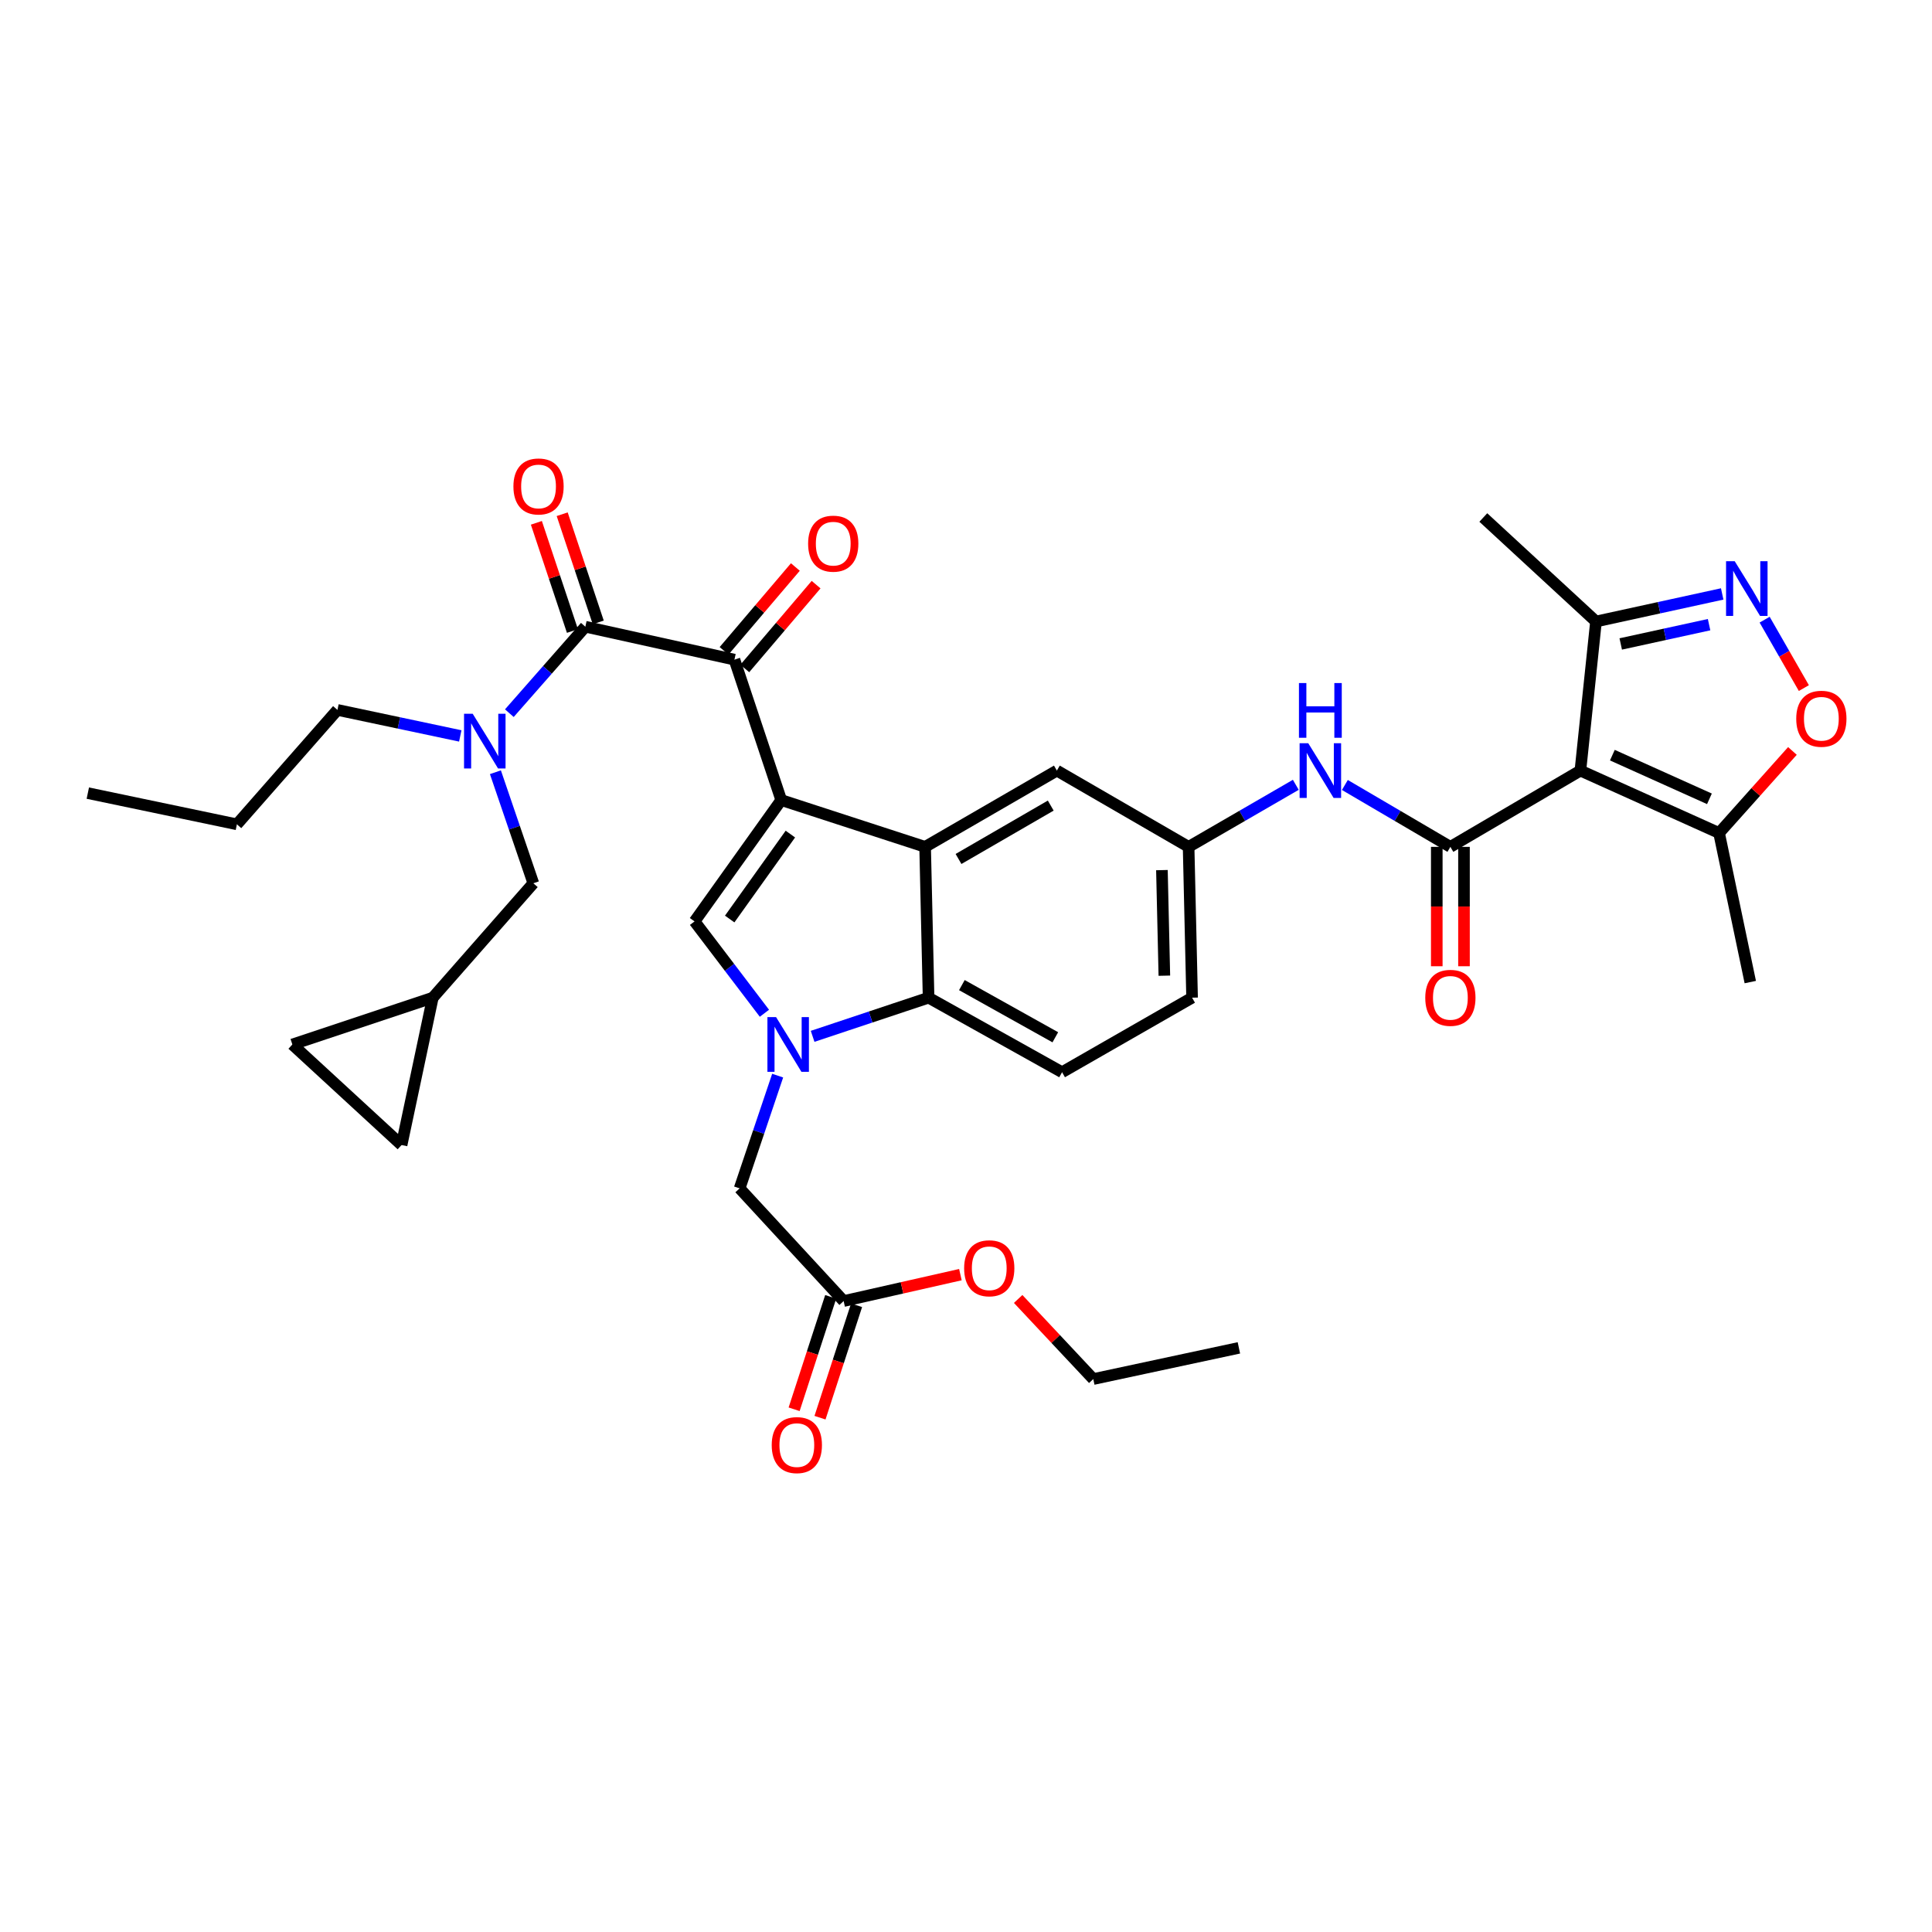 <?xml version='1.0' encoding='iso-8859-1'?>
<svg version='1.1' baseProfile='full'
              xmlns='http://www.w3.org/2000/svg'
                      xmlns:rdkit='http://www.rdkit.org/xml'
                      xmlns:xlink='http://www.w3.org/1999/xlink'
                  xml:space='preserve'
width='1000px' height='1000px' viewBox='0 0 1000 1000'>
<!-- END OF HEADER -->
<rect style='opacity:1.0;fill:#FFFFFF;stroke:none' width='1000' height='1000' x='0' y='0'> </rect>
<path class='bond-0' d='M 696.105,406.303 L 723.41,422.32' style='fill:none;fill-rule:evenodd;stroke:#0000FF;stroke-width:6px;stroke-linecap:butt;stroke-linejoin:miter;stroke-opacity:1' />
<path class='bond-0' d='M 723.41,422.32 L 750.715,438.336' style='fill:none;fill-rule:evenodd;stroke:#000000;stroke-width:6px;stroke-linecap:butt;stroke-linejoin:miter;stroke-opacity:1' />
<path class='bond-1' d='M 670.704,406.217 L 642.962,422.277' style='fill:none;fill-rule:evenodd;stroke:#0000FF;stroke-width:6px;stroke-linecap:butt;stroke-linejoin:miter;stroke-opacity:1' />
<path class='bond-1' d='M 642.962,422.277 L 615.22,438.336' style='fill:none;fill-rule:evenodd;stroke:#000000;stroke-width:6px;stroke-linecap:butt;stroke-linejoin:miter;stroke-opacity:1' />
<path class='bond-2' d='M 743.673,438.336 L 743.673,469.23' style='fill:none;fill-rule:evenodd;stroke:#000000;stroke-width:6px;stroke-linecap:butt;stroke-linejoin:miter;stroke-opacity:1' />
<path class='bond-2' d='M 743.673,469.23 L 743.673,500.125' style='fill:none;fill-rule:evenodd;stroke:#FF0000;stroke-width:6px;stroke-linecap:butt;stroke-linejoin:miter;stroke-opacity:1' />
<path class='bond-2' d='M 757.758,438.336 L 757.758,469.23' style='fill:none;fill-rule:evenodd;stroke:#000000;stroke-width:6px;stroke-linecap:butt;stroke-linejoin:miter;stroke-opacity:1' />
<path class='bond-2' d='M 757.758,469.23 L 757.758,500.125' style='fill:none;fill-rule:evenodd;stroke:#FF0000;stroke-width:6px;stroke-linecap:butt;stroke-linejoin:miter;stroke-opacity:1' />
<path class='bond-3' d='M 750.715,438.336 L 818.009,398.86' style='fill:none;fill-rule:evenodd;stroke:#000000;stroke-width:6px;stroke-linecap:butt;stroke-linejoin:miter;stroke-opacity:1' />
<path class='bond-4' d='M 615.22,438.336 L 617.02,516.397' style='fill:none;fill-rule:evenodd;stroke:#000000;stroke-width:6px;stroke-linecap:butt;stroke-linejoin:miter;stroke-opacity:1' />
<path class='bond-4' d='M 601.409,450.37 L 602.669,505.012' style='fill:none;fill-rule:evenodd;stroke:#000000;stroke-width:6px;stroke-linecap:butt;stroke-linejoin:miter;stroke-opacity:1' />
<path class='bond-5' d='M 615.22,438.336 L 547.035,398.86' style='fill:none;fill-rule:evenodd;stroke:#000000;stroke-width:6px;stroke-linecap:butt;stroke-linejoin:miter;stroke-opacity:1' />
<path class='bond-6' d='M 617.02,516.397 L 549.727,554.981' style='fill:none;fill-rule:evenodd;stroke:#000000;stroke-width:6px;stroke-linecap:butt;stroke-linejoin:miter;stroke-opacity:1' />
<path class='bond-7' d='M 549.727,554.981 L 480.633,516.397' style='fill:none;fill-rule:evenodd;stroke:#000000;stroke-width:6px;stroke-linecap:butt;stroke-linejoin:miter;stroke-opacity:1' />
<path class='bond-7' d='M 546.23,536.896 L 497.864,509.887' style='fill:none;fill-rule:evenodd;stroke:#000000;stroke-width:6px;stroke-linecap:butt;stroke-linejoin:miter;stroke-opacity:1' />
<path class='bond-8' d='M 480.633,516.397 L 450.622,526.4' style='fill:none;fill-rule:evenodd;stroke:#000000;stroke-width:6px;stroke-linecap:butt;stroke-linejoin:miter;stroke-opacity:1' />
<path class='bond-8' d='M 450.622,526.4 L 420.611,536.404' style='fill:none;fill-rule:evenodd;stroke:#0000FF;stroke-width:6px;stroke-linecap:butt;stroke-linejoin:miter;stroke-opacity:1' />
<path class='bond-9' d='M 480.633,516.397 L 478.841,438.336' style='fill:none;fill-rule:evenodd;stroke:#000000;stroke-width:6px;stroke-linecap:butt;stroke-linejoin:miter;stroke-opacity:1' />
<path class='bond-10' d='M 402.516,556.747 L 392.673,585.923' style='fill:none;fill-rule:evenodd;stroke:#0000FF;stroke-width:6px;stroke-linecap:butt;stroke-linejoin:miter;stroke-opacity:1' />
<path class='bond-10' d='M 392.673,585.923 L 382.83,615.099' style='fill:none;fill-rule:evenodd;stroke:#000000;stroke-width:6px;stroke-linecap:butt;stroke-linejoin:miter;stroke-opacity:1' />
<path class='bond-11' d='M 395.662,524.461 L 377.579,500.691' style='fill:none;fill-rule:evenodd;stroke:#0000FF;stroke-width:6px;stroke-linecap:butt;stroke-linejoin:miter;stroke-opacity:1' />
<path class='bond-11' d='M 377.579,500.691 L 359.497,476.92' style='fill:none;fill-rule:evenodd;stroke:#000000;stroke-width:6px;stroke-linecap:butt;stroke-linejoin:miter;stroke-opacity:1' />
<path class='bond-12' d='M 382.83,615.099 L 436.665,673.425' style='fill:none;fill-rule:evenodd;stroke:#000000;stroke-width:6px;stroke-linecap:butt;stroke-linejoin:miter;stroke-opacity:1' />
<path class='bond-13' d='M 436.665,673.425 L 466.884,666.589' style='fill:none;fill-rule:evenodd;stroke:#000000;stroke-width:6px;stroke-linecap:butt;stroke-linejoin:miter;stroke-opacity:1' />
<path class='bond-13' d='M 466.884,666.589 L 497.102,659.753' style='fill:none;fill-rule:evenodd;stroke:#FF0000;stroke-width:6px;stroke-linecap:butt;stroke-linejoin:miter;stroke-opacity:1' />
<path class='bond-14' d='M 429.968,671.247 L 420.503,700.343' style='fill:none;fill-rule:evenodd;stroke:#000000;stroke-width:6px;stroke-linecap:butt;stroke-linejoin:miter;stroke-opacity:1' />
<path class='bond-14' d='M 420.503,700.343 L 411.038,729.438' style='fill:none;fill-rule:evenodd;stroke:#FF0000;stroke-width:6px;stroke-linecap:butt;stroke-linejoin:miter;stroke-opacity:1' />
<path class='bond-14' d='M 443.362,675.604 L 433.897,704.7' style='fill:none;fill-rule:evenodd;stroke:#000000;stroke-width:6px;stroke-linecap:butt;stroke-linejoin:miter;stroke-opacity:1' />
<path class='bond-14' d='M 433.897,704.7 L 424.432,733.795' style='fill:none;fill-rule:evenodd;stroke:#FF0000;stroke-width:6px;stroke-linecap:butt;stroke-linejoin:miter;stroke-opacity:1' />
<path class='bond-15' d='M 527.002,672.339 L 546.44,693.071' style='fill:none;fill-rule:evenodd;stroke:#FF0000;stroke-width:6px;stroke-linecap:butt;stroke-linejoin:miter;stroke-opacity:1' />
<path class='bond-15' d='M 546.44,693.071 L 565.877,713.802' style='fill:none;fill-rule:evenodd;stroke:#000000;stroke-width:6px;stroke-linecap:butt;stroke-linejoin:miter;stroke-opacity:1' />
<path class='bond-16' d='M 565.877,713.802 L 641.246,697.651' style='fill:none;fill-rule:evenodd;stroke:#000000;stroke-width:6px;stroke-linecap:butt;stroke-linejoin:miter;stroke-opacity:1' />
<path class='bond-17' d='M 359.497,476.92 L 404.364,414.11' style='fill:none;fill-rule:evenodd;stroke:#000000;stroke-width:6px;stroke-linecap:butt;stroke-linejoin:miter;stroke-opacity:1' />
<path class='bond-17' d='M 377.688,475.686 L 409.095,431.719' style='fill:none;fill-rule:evenodd;stroke:#000000;stroke-width:6px;stroke-linecap:butt;stroke-linejoin:miter;stroke-opacity:1' />
<path class='bond-18' d='M 404.364,414.11 L 380.139,341.433' style='fill:none;fill-rule:evenodd;stroke:#000000;stroke-width:6px;stroke-linecap:butt;stroke-linejoin:miter;stroke-opacity:1' />
<path class='bond-19' d='M 404.364,414.11 L 478.841,438.336' style='fill:none;fill-rule:evenodd;stroke:#000000;stroke-width:6px;stroke-linecap:butt;stroke-linejoin:miter;stroke-opacity:1' />
<path class='bond-20' d='M 380.139,341.433 L 302.97,324.383' style='fill:none;fill-rule:evenodd;stroke:#000000;stroke-width:6px;stroke-linecap:butt;stroke-linejoin:miter;stroke-opacity:1' />
<path class='bond-21' d='M 385.503,345.996 L 403.957,324.304' style='fill:none;fill-rule:evenodd;stroke:#000000;stroke-width:6px;stroke-linecap:butt;stroke-linejoin:miter;stroke-opacity:1' />
<path class='bond-21' d='M 403.957,324.304 L 422.411,302.611' style='fill:none;fill-rule:evenodd;stroke:#FF0000;stroke-width:6px;stroke-linecap:butt;stroke-linejoin:miter;stroke-opacity:1' />
<path class='bond-21' d='M 374.775,336.87 L 393.229,315.177' style='fill:none;fill-rule:evenodd;stroke:#000000;stroke-width:6px;stroke-linecap:butt;stroke-linejoin:miter;stroke-opacity:1' />
<path class='bond-21' d='M 393.229,315.177 L 411.683,293.485' style='fill:none;fill-rule:evenodd;stroke:#FF0000;stroke-width:6px;stroke-linecap:butt;stroke-linejoin:miter;stroke-opacity:1' />
<path class='bond-22' d='M 302.97,324.383 L 283.304,346.76' style='fill:none;fill-rule:evenodd;stroke:#000000;stroke-width:6px;stroke-linecap:butt;stroke-linejoin:miter;stroke-opacity:1' />
<path class='bond-22' d='M 283.304,346.76 L 263.638,369.138' style='fill:none;fill-rule:evenodd;stroke:#0000FF;stroke-width:6px;stroke-linecap:butt;stroke-linejoin:miter;stroke-opacity:1' />
<path class='bond-23' d='M 309.651,322.156 L 300.317,294.155' style='fill:none;fill-rule:evenodd;stroke:#000000;stroke-width:6px;stroke-linecap:butt;stroke-linejoin:miter;stroke-opacity:1' />
<path class='bond-23' d='M 300.317,294.155 L 290.984,266.154' style='fill:none;fill-rule:evenodd;stroke:#FF0000;stroke-width:6px;stroke-linecap:butt;stroke-linejoin:miter;stroke-opacity:1' />
<path class='bond-23' d='M 296.289,326.61 L 286.955,298.609' style='fill:none;fill-rule:evenodd;stroke:#000000;stroke-width:6px;stroke-linecap:butt;stroke-linejoin:miter;stroke-opacity:1' />
<path class='bond-23' d='M 286.955,298.609 L 277.622,270.608' style='fill:none;fill-rule:evenodd;stroke:#FF0000;stroke-width:6px;stroke-linecap:butt;stroke-linejoin:miter;stroke-opacity:1' />
<path class='bond-24' d='M 256.426,399.705 L 266.239,428.441' style='fill:none;fill-rule:evenodd;stroke:#0000FF;stroke-width:6px;stroke-linecap:butt;stroke-linejoin:miter;stroke-opacity:1' />
<path class='bond-24' d='M 266.239,428.441 L 276.053,457.178' style='fill:none;fill-rule:evenodd;stroke:#000000;stroke-width:6px;stroke-linecap:butt;stroke-linejoin:miter;stroke-opacity:1' />
<path class='bond-25' d='M 238.238,380.914 L 206.448,374.182' style='fill:none;fill-rule:evenodd;stroke:#0000FF;stroke-width:6px;stroke-linecap:butt;stroke-linejoin:miter;stroke-opacity:1' />
<path class='bond-25' d='M 206.448,374.182 L 174.658,367.451' style='fill:none;fill-rule:evenodd;stroke:#000000;stroke-width:6px;stroke-linecap:butt;stroke-linejoin:miter;stroke-opacity:1' />
<path class='bond-26' d='M 276.053,457.178 L 224.01,516.397' style='fill:none;fill-rule:evenodd;stroke:#000000;stroke-width:6px;stroke-linecap:butt;stroke-linejoin:miter;stroke-opacity:1' />
<path class='bond-27' d='M 224.01,516.397 L 207.859,592.665' style='fill:none;fill-rule:evenodd;stroke:#000000;stroke-width:6px;stroke-linecap:butt;stroke-linejoin:miter;stroke-opacity:1' />
<path class='bond-28' d='M 224.01,516.397 L 151.332,540.622' style='fill:none;fill-rule:evenodd;stroke:#000000;stroke-width:6px;stroke-linecap:butt;stroke-linejoin:miter;stroke-opacity:1' />
<path class='bond-29' d='M 207.859,592.665 L 151.332,540.622' style='fill:none;fill-rule:evenodd;stroke:#000000;stroke-width:6px;stroke-linecap:butt;stroke-linejoin:miter;stroke-opacity:1' />
<path class='bond-30' d='M 174.658,367.451 L 122.623,426.669' style='fill:none;fill-rule:evenodd;stroke:#000000;stroke-width:6px;stroke-linecap:butt;stroke-linejoin:miter;stroke-opacity:1' />
<path class='bond-31' d='M 122.623,426.669 L 45.455,410.519' style='fill:none;fill-rule:evenodd;stroke:#000000;stroke-width:6px;stroke-linecap:butt;stroke-linejoin:miter;stroke-opacity:1' />
<path class='bond-32' d='M 478.841,438.336 L 547.035,398.86' style='fill:none;fill-rule:evenodd;stroke:#000000;stroke-width:6px;stroke-linecap:butt;stroke-linejoin:miter;stroke-opacity:1' />
<path class='bond-32' d='M 496.127,444.604 L 543.862,416.971' style='fill:none;fill-rule:evenodd;stroke:#000000;stroke-width:6px;stroke-linecap:butt;stroke-linejoin:miter;stroke-opacity:1' />
<path class='bond-33' d='M 818.009,398.86 L 826.084,321.691' style='fill:none;fill-rule:evenodd;stroke:#000000;stroke-width:6px;stroke-linecap:butt;stroke-linejoin:miter;stroke-opacity:1' />
<path class='bond-34' d='M 818.009,398.86 L 889.786,431.161' style='fill:none;fill-rule:evenodd;stroke:#000000;stroke-width:6px;stroke-linecap:butt;stroke-linejoin:miter;stroke-opacity:1' />
<path class='bond-34' d='M 834.556,390.861 L 884.8,413.471' style='fill:none;fill-rule:evenodd;stroke:#000000;stroke-width:6px;stroke-linecap:butt;stroke-linejoin:miter;stroke-opacity:1' />
<path class='bond-35' d='M 826.084,321.691 L 858.746,314.557' style='fill:none;fill-rule:evenodd;stroke:#000000;stroke-width:6px;stroke-linecap:butt;stroke-linejoin:miter;stroke-opacity:1' />
<path class='bond-35' d='M 858.746,314.557 L 891.407,307.423' style='fill:none;fill-rule:evenodd;stroke:#0000FF;stroke-width:6px;stroke-linecap:butt;stroke-linejoin:miter;stroke-opacity:1' />
<path class='bond-35' d='M 838.888,333.311 L 861.751,328.317' style='fill:none;fill-rule:evenodd;stroke:#000000;stroke-width:6px;stroke-linecap:butt;stroke-linejoin:miter;stroke-opacity:1' />
<path class='bond-35' d='M 861.751,328.317 L 884.615,323.323' style='fill:none;fill-rule:evenodd;stroke:#0000FF;stroke-width:6px;stroke-linecap:butt;stroke-linejoin:miter;stroke-opacity:1' />
<path class='bond-36' d='M 826.084,321.691 L 767.758,267.856' style='fill:none;fill-rule:evenodd;stroke:#000000;stroke-width:6px;stroke-linecap:butt;stroke-linejoin:miter;stroke-opacity:1' />
<path class='bond-37' d='M 889.786,431.161 L 908.772,409.924' style='fill:none;fill-rule:evenodd;stroke:#000000;stroke-width:6px;stroke-linecap:butt;stroke-linejoin:miter;stroke-opacity:1' />
<path class='bond-37' d='M 908.772,409.924 L 927.758,388.688' style='fill:none;fill-rule:evenodd;stroke:#FF0000;stroke-width:6px;stroke-linecap:butt;stroke-linejoin:miter;stroke-opacity:1' />
<path class='bond-38' d='M 889.786,431.161 L 905.945,508.321' style='fill:none;fill-rule:evenodd;stroke:#000000;stroke-width:6px;stroke-linecap:butt;stroke-linejoin:miter;stroke-opacity:1' />
<path class='bond-39' d='M 913.375,320.74 L 923.524,338.443' style='fill:none;fill-rule:evenodd;stroke:#0000FF;stroke-width:6px;stroke-linecap:butt;stroke-linejoin:miter;stroke-opacity:1' />
<path class='bond-39' d='M 923.524,338.443 L 933.674,356.147' style='fill:none;fill-rule:evenodd;stroke:#FF0000;stroke-width:6px;stroke-linecap:butt;stroke-linejoin:miter;stroke-opacity:1' />
<path  class='atom-0' d='M 677.154 384.7
L 686.434 399.7
Q 687.354 401.18, 688.834 403.86
Q 690.314 406.54, 690.394 406.7
L 690.394 384.7
L 694.154 384.7
L 694.154 413.02
L 690.274 413.02
L 680.314 396.62
Q 679.154 394.7, 677.914 392.5
Q 676.714 390.3, 676.354 389.62
L 676.354 413.02
L 672.674 413.02
L 672.674 384.7
L 677.154 384.7
' fill='#0000FF'/>
<path  class='atom-0' d='M 672.334 353.548
L 676.174 353.548
L 676.174 365.588
L 690.654 365.588
L 690.654 353.548
L 694.494 353.548
L 694.494 381.868
L 690.654 381.868
L 690.654 368.788
L 676.174 368.788
L 676.174 381.868
L 672.334 381.868
L 672.334 353.548
' fill='#0000FF'/>
<path  class='atom-2' d='M 737.715 516.477
Q 737.715 509.677, 741.075 505.877
Q 744.435 502.077, 750.715 502.077
Q 756.995 502.077, 760.355 505.877
Q 763.715 509.677, 763.715 516.477
Q 763.715 523.357, 760.315 527.277
Q 756.915 531.157, 750.715 531.157
Q 744.475 531.157, 741.075 527.277
Q 737.715 523.397, 737.715 516.477
M 750.715 527.957
Q 755.035 527.957, 757.355 525.077
Q 759.715 522.157, 759.715 516.477
Q 759.715 510.917, 757.355 508.117
Q 755.035 505.277, 750.715 505.277
Q 746.395 505.277, 744.035 508.077
Q 741.715 510.877, 741.715 516.477
Q 741.715 522.197, 744.035 525.077
Q 746.395 527.957, 750.715 527.957
' fill='#FF0000'/>
<path  class='atom-7' d='M 401.696 526.462
L 410.976 541.462
Q 411.896 542.942, 413.376 545.622
Q 414.856 548.302, 414.936 548.462
L 414.936 526.462
L 418.696 526.462
L 418.696 554.782
L 414.816 554.782
L 404.856 538.382
Q 403.696 536.462, 402.456 534.262
Q 401.256 532.062, 400.896 531.382
L 400.896 554.782
L 397.216 554.782
L 397.216 526.462
L 401.696 526.462
' fill='#0000FF'/>
<path  class='atom-10' d='M 499.034 656.455
Q 499.034 649.655, 502.394 645.855
Q 505.754 642.055, 512.034 642.055
Q 518.314 642.055, 521.674 645.855
Q 525.034 649.655, 525.034 656.455
Q 525.034 663.335, 521.634 667.255
Q 518.234 671.135, 512.034 671.135
Q 505.794 671.135, 502.394 667.255
Q 499.034 663.375, 499.034 656.455
M 512.034 667.935
Q 516.354 667.935, 518.674 665.055
Q 521.034 662.135, 521.034 656.455
Q 521.034 650.895, 518.674 648.095
Q 516.354 645.255, 512.034 645.255
Q 507.714 645.255, 505.354 648.055
Q 503.034 650.855, 503.034 656.455
Q 503.034 662.175, 505.354 665.055
Q 507.714 667.935, 512.034 667.935
' fill='#FF0000'/>
<path  class='atom-13' d='M 399.44 747.974
Q 399.44 741.174, 402.8 737.374
Q 406.16 733.574, 412.44 733.574
Q 418.72 733.574, 422.08 737.374
Q 425.44 741.174, 425.44 747.974
Q 425.44 754.854, 422.04 758.774
Q 418.64 762.654, 412.44 762.654
Q 406.2 762.654, 402.8 758.774
Q 399.44 754.894, 399.44 747.974
M 412.44 759.454
Q 416.76 759.454, 419.08 756.574
Q 421.44 753.654, 421.44 747.974
Q 421.44 742.414, 419.08 739.614
Q 416.76 736.774, 412.44 736.774
Q 408.12 736.774, 405.76 739.574
Q 403.44 742.374, 403.44 747.974
Q 403.44 753.694, 405.76 756.574
Q 408.12 759.454, 412.44 759.454
' fill='#FF0000'/>
<path  class='atom-18' d='M 244.667 369.441
L 253.947 384.441
Q 254.867 385.921, 256.347 388.601
Q 257.827 391.281, 257.907 391.441
L 257.907 369.441
L 261.667 369.441
L 261.667 397.761
L 257.787 397.761
L 247.827 381.361
Q 246.667 379.441, 245.427 377.241
Q 244.227 375.041, 243.867 374.361
L 243.867 397.761
L 240.187 397.761
L 240.187 369.441
L 244.667 369.441
' fill='#0000FF'/>
<path  class='atom-26' d='M 265.744 251.786
Q 265.744 244.986, 269.104 241.186
Q 272.464 237.386, 278.744 237.386
Q 285.024 237.386, 288.384 241.186
Q 291.744 244.986, 291.744 251.786
Q 291.744 258.666, 288.344 262.586
Q 284.944 266.466, 278.744 266.466
Q 272.504 266.466, 269.104 262.586
Q 265.744 258.706, 265.744 251.786
M 278.744 263.266
Q 283.064 263.266, 285.384 260.386
Q 287.744 257.466, 287.744 251.786
Q 287.744 246.226, 285.384 243.426
Q 283.064 240.586, 278.744 240.586
Q 274.424 240.586, 272.064 243.386
Q 269.744 246.186, 269.744 251.786
Q 269.744 257.506, 272.064 260.386
Q 274.424 263.266, 278.744 263.266
' fill='#FF0000'/>
<path  class='atom-27' d='M 418.282 281.395
Q 418.282 274.595, 421.642 270.795
Q 425.002 266.995, 431.282 266.995
Q 437.562 266.995, 440.922 270.795
Q 444.282 274.595, 444.282 281.395
Q 444.282 288.275, 440.882 292.195
Q 437.482 296.075, 431.282 296.075
Q 425.042 296.075, 421.642 292.195
Q 418.282 288.315, 418.282 281.395
M 431.282 292.875
Q 435.602 292.875, 437.922 289.995
Q 440.282 287.075, 440.282 281.395
Q 440.282 275.835, 437.922 273.035
Q 435.602 270.195, 431.282 270.195
Q 426.962 270.195, 424.602 272.995
Q 422.282 275.795, 422.282 281.395
Q 422.282 287.115, 424.602 289.995
Q 426.962 292.875, 431.282 292.875
' fill='#FF0000'/>
<path  class='atom-33' d='M 897.885 290.481
L 907.165 305.481
Q 908.085 306.961, 909.565 309.641
Q 911.045 312.321, 911.125 312.481
L 911.125 290.481
L 914.885 290.481
L 914.885 318.801
L 911.005 318.801
L 901.045 302.401
Q 899.885 300.481, 898.645 298.281
Q 897.445 296.081, 897.085 295.401
L 897.085 318.801
L 893.405 318.801
L 893.405 290.481
L 897.885 290.481
' fill='#0000FF'/>
<path  class='atom-35' d='M 929.729 372.022
Q 929.729 365.222, 933.089 361.422
Q 936.449 357.622, 942.729 357.622
Q 949.009 357.622, 952.369 361.422
Q 955.729 365.222, 955.729 372.022
Q 955.729 378.902, 952.329 382.822
Q 948.929 386.702, 942.729 386.702
Q 936.489 386.702, 933.089 382.822
Q 929.729 378.942, 929.729 372.022
M 942.729 383.502
Q 947.049 383.502, 949.369 380.622
Q 951.729 377.702, 951.729 372.022
Q 951.729 366.462, 949.369 363.662
Q 947.049 360.822, 942.729 360.822
Q 938.409 360.822, 936.049 363.622
Q 933.729 366.422, 933.729 372.022
Q 933.729 377.742, 936.049 380.622
Q 938.409 383.502, 942.729 383.502
' fill='#FF0000'/>
</svg>
